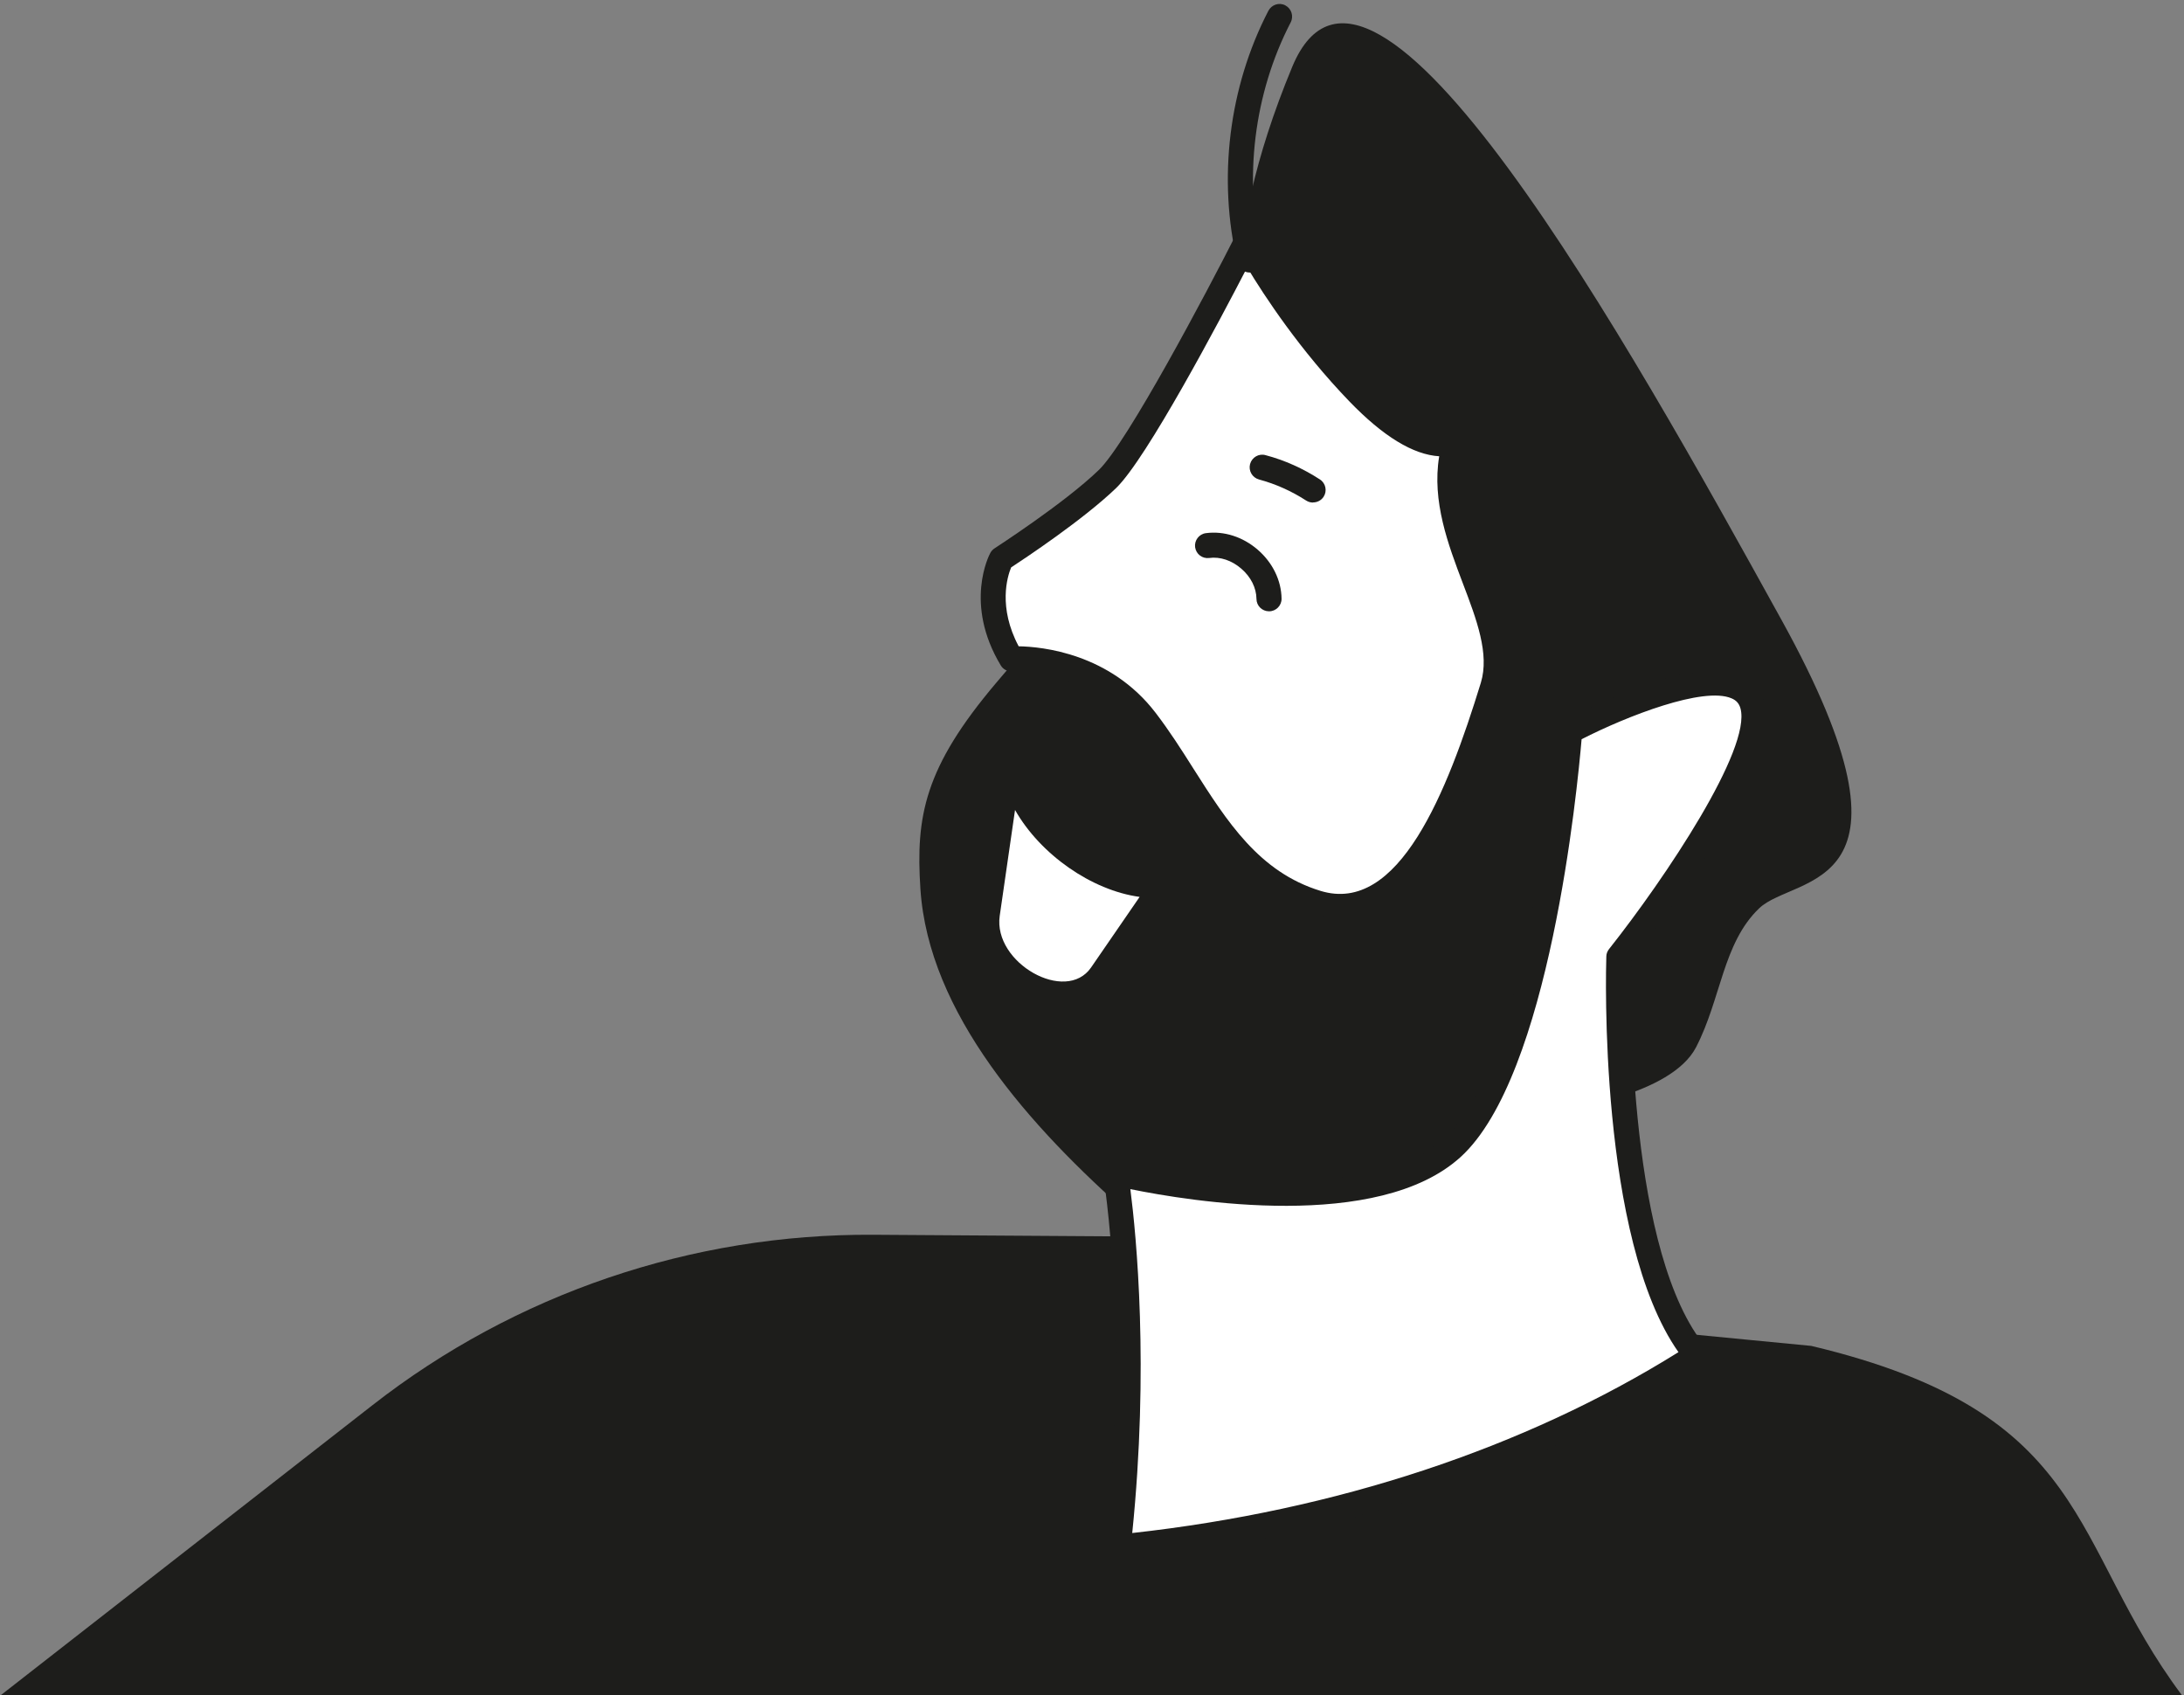 <?xml version="1.0" encoding="UTF-8"?> <svg xmlns="http://www.w3.org/2000/svg" width="545" height="423" viewBox="0 0 545 423" fill="none"><rect x="0" y="0" width="545" height="423" fill="#808080" stroke="none"/><path d="M451.979 423H0.151L92.934 350.616C128.6 322.764 172.659 307.806 217.939 308.087L341.691 308.901L334.239 324.423L451.979 335.814C522.581 352.596 516.096 385.081 544.5 423L451.979 422.968V423Z" fill="#1D1D1B"></path><path d="M390.48 276.731C390.48 276.731 416.972 273.383 423.234 261.303C429.497 249.224 429.904 235.36 438.954 226.66C447.972 217.961 482.606 223.468 444.497 154.558C406.419 85.617 341.944 -30.203 322.466 16.676C303.02 63.523 310.504 86.838 308.782 94.567C307.06 102.297 266.602 149.113 248.628 170.331C230.654 191.548 228.493 203.69 229.683 221.81C231.719 252.76 256.738 280.987 282.322 303.457C307.905 325.926 373.696 306.617 390.48 276.731Z" fill="#1D1D1B"></path><path d="M252.353 164.448C252.353 164.448 273.114 163.165 285.859 179.782C298.604 196.4 306.464 218.525 328.571 225.315C350.679 232.075 363.549 200.499 372.505 171.302C377.859 153.839 356.347 132.653 363.111 110.528C363.455 109.37 356.315 116.098 338.936 98.042C321.557 79.985 311.036 60.238 311.036 60.238C311.036 60.238 285.327 110.904 276.277 119.603C267.259 128.303 249.817 139.507 249.817 139.507C249.817 139.507 243.93 150.428 252.353 164.479V164.448Z" fill="white"></path><path d="M334.616 229.383C355.158 229.383 367.182 199.372 375.512 172.209C378.33 162.977 374.729 153.463 370.909 143.355C366.932 132.903 362.861 122.107 366.118 111.404C366.462 110.309 366.18 109.026 365.397 108.212C364.082 106.835 362.391 107.273 361.828 107.398C355.22 109.057 346.077 100.858 341.223 95.819C324.376 78.326 313.949 58.892 313.855 58.704C313.322 57.672 312.258 57.046 311.068 57.046C309.909 57.046 308.845 57.703 308.312 58.767C301.235 72.724 281.288 110.465 274.18 117.287C265.475 125.674 248.346 136.69 248.19 136.815C247.751 137.097 247.375 137.503 247.125 137.973C246.843 138.473 240.486 150.647 249.724 166.012C250.319 167.014 251.384 167.577 252.605 167.515C252.887 167.515 271.957 166.638 283.418 181.628C286.612 185.822 289.618 190.516 292.499 195.053C301.204 208.729 310.191 222.905 327.727 228.257C330.138 229.008 332.455 229.352 334.679 229.352L334.616 229.383ZM359.135 113.876C357.287 125.111 361.389 135.907 365.053 145.577C368.498 154.621 371.723 163.165 369.531 170.362C361.139 197.682 349.02 228.288 329.512 222.279C314.199 217.585 306.214 205.005 297.759 191.705C294.816 187.042 291.747 182.254 288.365 177.842C276.998 163.008 260.026 161.35 254.202 161.256C249.004 151.492 251.384 143.825 252.323 141.572C255.861 139.256 270.329 129.648 278.501 121.794C286.142 114.439 304.367 79.984 311.224 66.716C315.514 73.851 324.376 87.339 336.714 100.138C345.137 108.869 352.653 113.469 359.166 113.845L359.135 113.876Z" fill="#1D1D1B"></path><path d="M311.882 67.998C312.133 67.998 312.383 67.998 312.602 67.904C314.293 67.498 315.327 65.808 314.92 64.149C310.285 44.684 312.884 23.341 322.09 5.566C322.873 4.033 322.278 2.155 320.744 1.341C319.21 0.528 317.331 1.154 316.517 2.687C306.621 21.776 303.834 44.684 308.813 65.588C309.158 67.028 310.442 67.998 311.851 67.998H311.882Z" fill="#1D1D1B"></path><path d="M284.358 223.781C272.427 222.153 259.62 213.234 253.294 202.094L249.474 228.506C247.783 240.241 265.976 250.537 272.27 241.399L284.389 223.781H284.358Z" fill="white"></path><path d="M404.445 209.886C405.823 209.886 407.107 208.948 407.483 207.539C409.487 199.841 415.28 193.05 422.576 189.858C424.173 189.17 424.893 187.323 424.173 185.727C423.484 184.131 421.637 183.411 420.04 184.131C410.896 188.137 403.913 196.305 401.377 205.975C400.938 207.633 401.94 209.354 403.6 209.793C403.85 209.855 404.132 209.886 404.383 209.886H404.445Z" fill="#1D1D1B"></path><path d="M316.673 152.525H316.704C318.426 152.525 319.835 151.085 319.804 149.364C319.742 144.826 317.581 140.383 313.855 137.159C310.128 133.936 305.431 132.434 300.922 133.028C299.2 133.247 298.01 134.844 298.229 136.533C298.479 138.255 300.014 139.444 301.736 139.225C304.46 138.849 307.373 139.819 309.752 141.885C312.132 143.919 313.51 146.673 313.541 149.427C313.541 151.148 314.951 152.525 316.673 152.525Z" fill="#1D1D1B"></path><path d="M327.664 125.361C328.698 125.361 329.7 124.86 330.295 123.953C331.234 122.513 330.827 120.573 329.386 119.634C325.19 116.912 320.65 114.846 315.796 113.563C314.137 113.094 312.414 114.095 311.945 115.785C311.506 117.444 312.477 119.165 314.168 119.634C318.364 120.761 322.31 122.545 325.942 124.892C326.474 125.236 327.069 125.392 327.664 125.392V125.361Z" fill="#1D1D1B"></path><path d="M423.359 338.224C401.565 312.344 403.913 238.803 403.913 238.803C403.913 238.803 441.552 191.329 437.294 175.932C433.035 160.536 391.669 182.473 391.669 182.473C391.669 182.473 385.563 265.215 362.391 286.339C339.25 307.462 278.344 292.66 278.344 292.66C278.344 292.66 285.046 332.247 279.002 386.011C333.363 380.566 383.058 364.074 423.359 338.224Z" fill="white"></path><path d="M279.003 389.14C279.003 389.14 279.222 389.14 279.316 389.14C333.99 383.664 384.374 366.953 425.051 340.853C425.802 340.352 426.334 339.57 426.46 338.694C426.585 337.818 426.334 336.91 425.771 336.222C406.356 313.189 406.857 248.817 407.045 239.929C413.183 232.106 444.684 190.891 440.332 175.119C439.486 172.083 437.482 169.799 434.57 168.547C422.107 163.196 393.455 178.029 390.23 179.75C389.29 180.251 388.664 181.221 388.57 182.285C388.507 183.099 382.276 264.026 360.325 284.085C338.656 303.863 279.723 289.812 279.128 289.687C278.126 289.437 277.03 289.687 276.247 290.438C275.464 291.158 275.12 292.222 275.308 293.255C275.37 293.661 281.852 333.061 275.934 385.729C275.84 386.668 276.153 387.607 276.811 388.264C277.406 388.859 278.22 389.203 279.034 389.203L279.003 389.14ZM418.788 337.411C380.397 361.351 333.457 376.873 282.541 382.506C286.768 341.135 283.574 308.338 282.071 296.697C296.883 299.732 343.916 307.462 364.521 288.654C386.691 268.438 393.611 196.9 394.676 184.444C406.074 178.624 425.082 171.238 432.096 174.242C433.286 174.743 433.975 175.525 434.319 176.746C437.106 186.854 415.656 218.962 401.503 236.831C401.095 237.363 400.845 237.989 400.845 238.677C400.751 241.619 398.841 308.964 418.85 337.379L418.788 337.411Z" fill="#1D1D1B"></path></svg> 